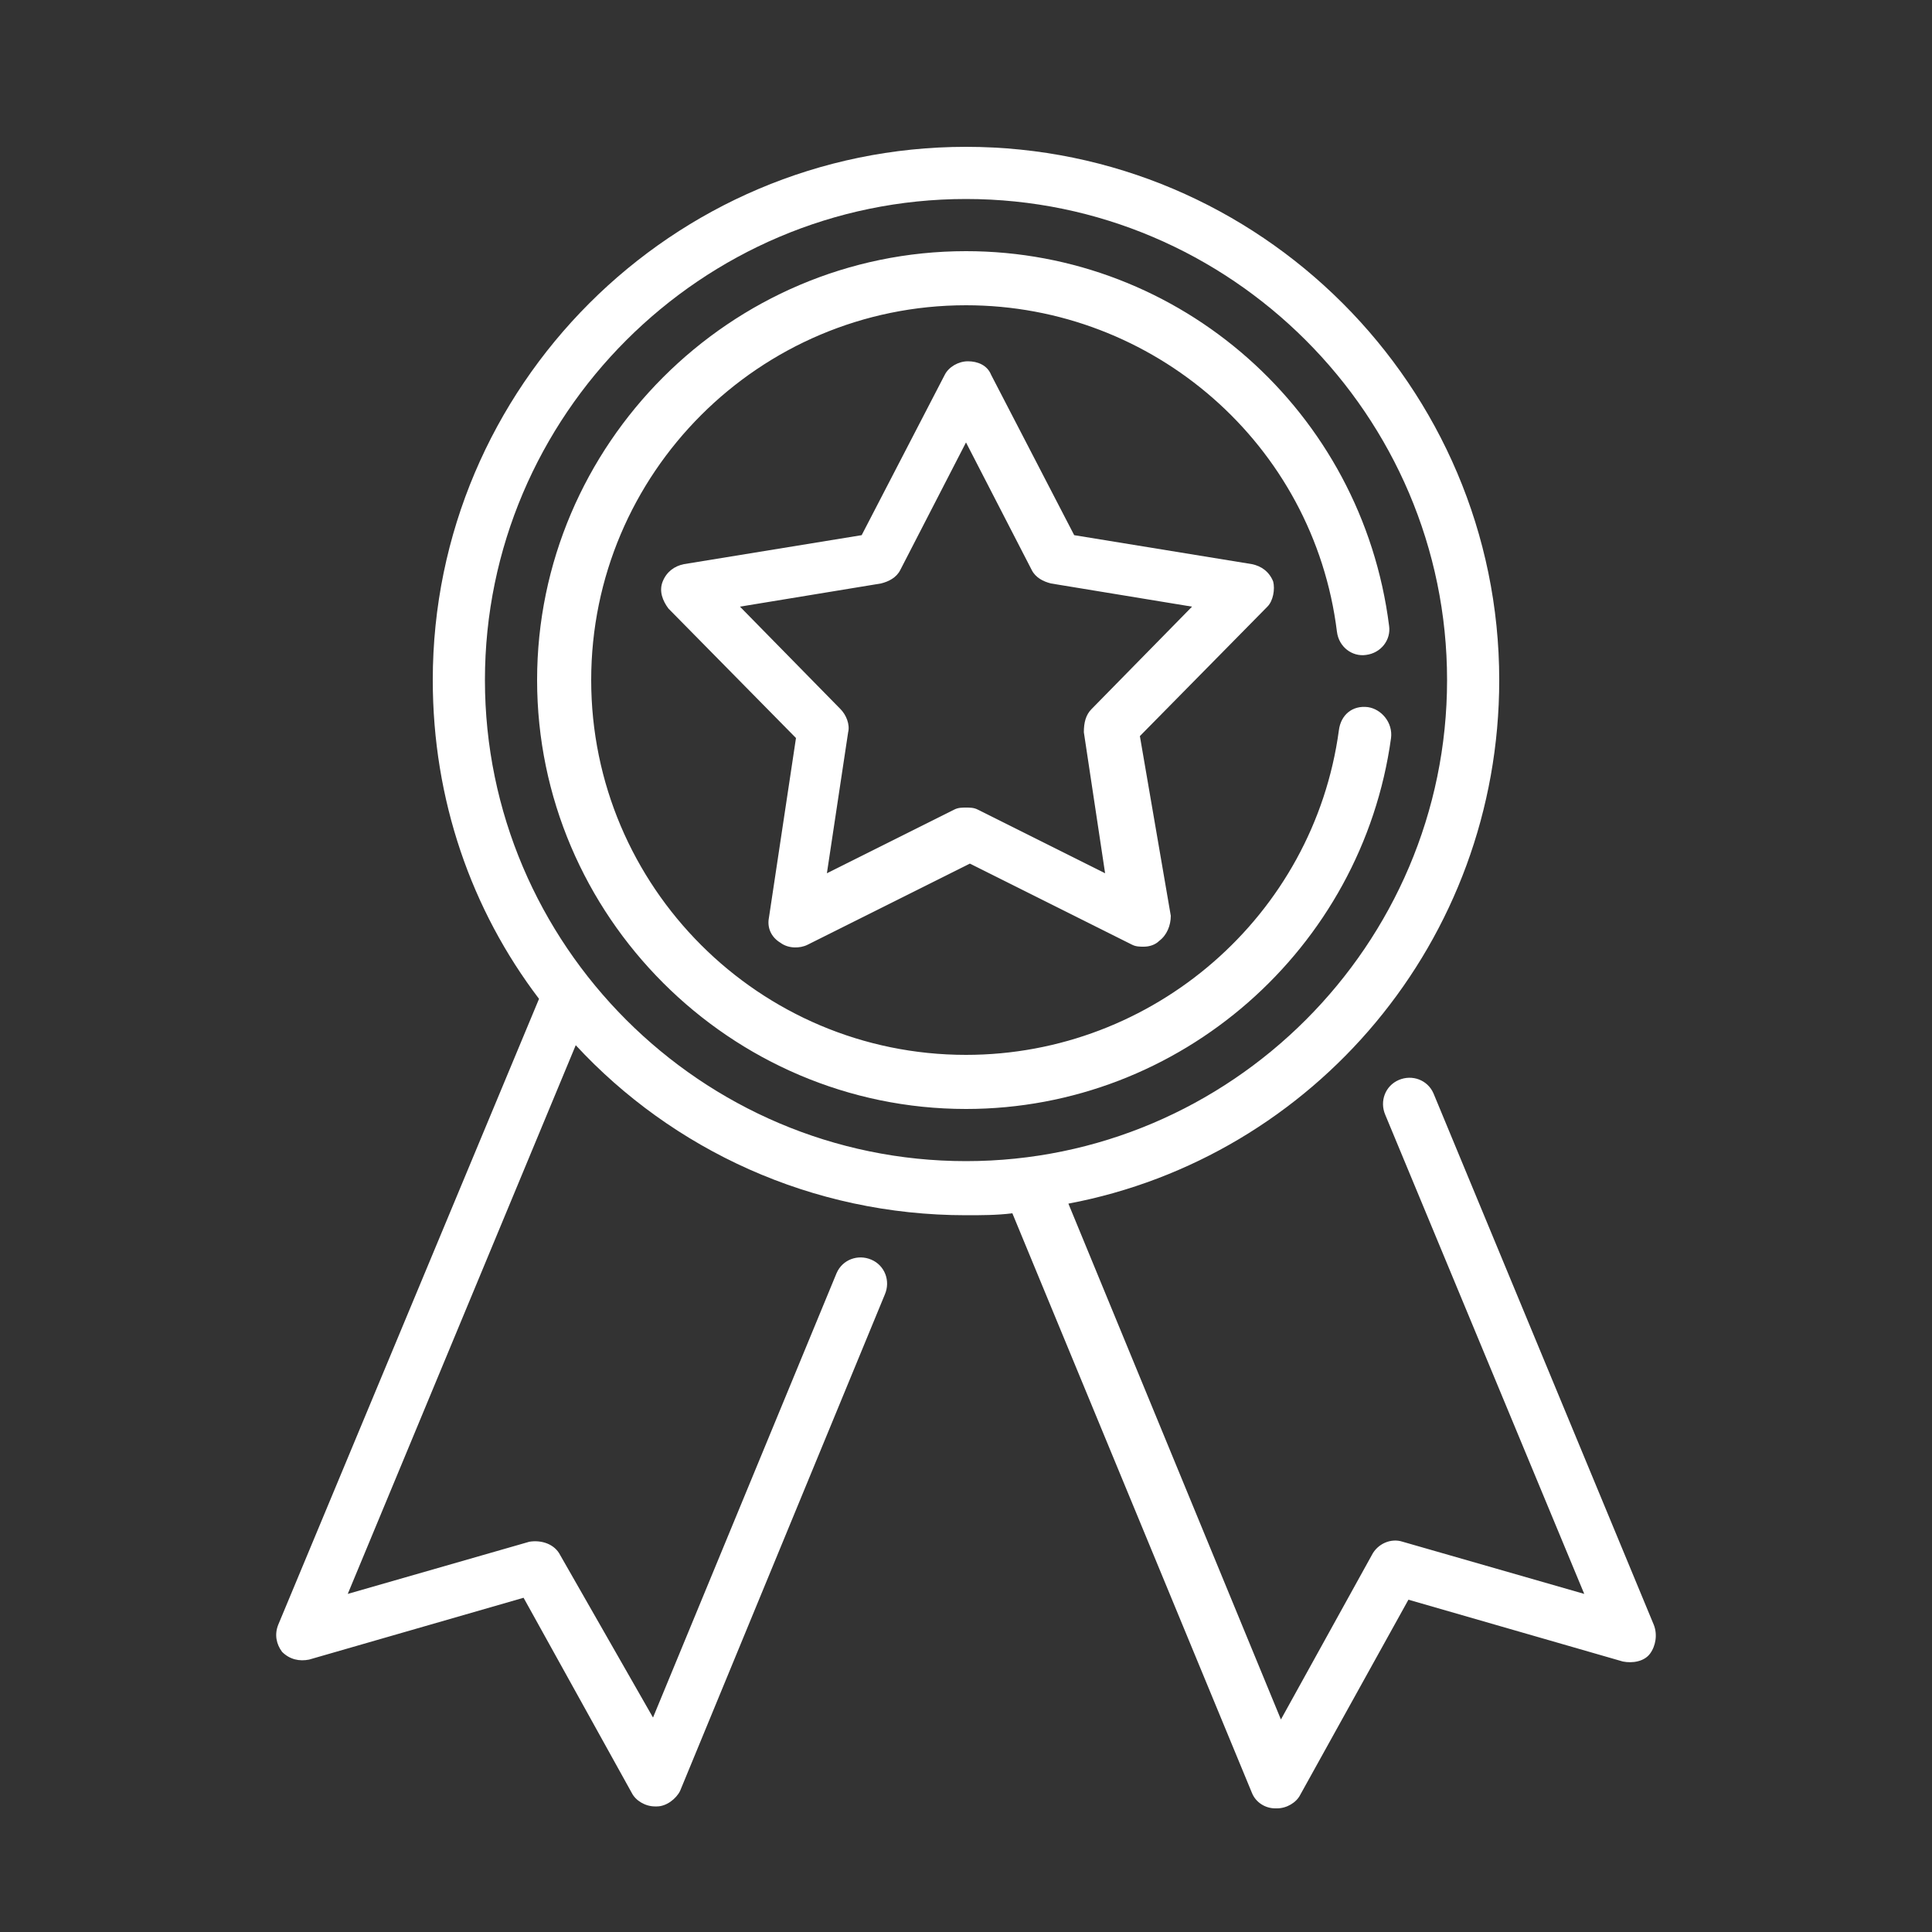 <?xml version="1.0" encoding="UTF-8"?> <!-- Generator: Adobe Illustrator 19.2.1, SVG Export Plug-In . SVG Version: 6.00 Build 0) --> <svg xmlns="http://www.w3.org/2000/svg" xmlns:xlink="http://www.w3.org/1999/xlink" id="Capa_1" x="0px" y="0px" viewBox="0 0 100 100" style="enable-background:new 0 0 100 100;" xml:space="preserve"><rect x="0" y="0" width="100" height="100" fill="#333333" stroke="none"/> <style type="text/css"> .st0{fill:#FFFFFF;} </style> <g> <path class="st0" d="M85.6,84.1L74.2,56.6c-0.3-0.7-1.1-1-1.8-0.7s-1,1.1-0.7,1.8L82,82.5l-9.4-2.7c-0.6-0.2-1.3,0.1-1.6,0.7 L66.3,89l-11-26.7C68,59.9,77.6,48.7,77.6,35.2C77.6,20,65.2,7.6,50,7.6S22.4,20,22.4,35.2c0,6.2,2,11.9,5.5,16.5L14.4,84.1 c-0.2,0.5-0.1,1,0.2,1.4c0.4,0.4,0.9,0.5,1.4,0.4l11.1-3.2l5.6,10.1c0.2,0.4,0.7,0.7,1.2,0.7c0,0,0.1,0,0.1,0c0.5,0,1-0.4,1.2-0.8 L45.8,67c0.3-0.7,0-1.5-0.7-1.8c-0.7-0.3-1.5,0-1.8,0.7l-9.5,23L29,80.5c-0.3-0.6-1-0.8-1.6-0.7L18,82.5l11.8-28.4 c5,5.4,12.2,8.8,20.2,8.8c0.8,0,1.6,0,2.4-0.1l12.4,30c0.2,0.5,0.7,0.8,1.2,0.8c0,0,0.1,0,0.1,0c0.5,0,1-0.3,1.2-0.7l5.6-10.1 L84,86c0.5,0.1,1.1,0,1.4-0.4C85.7,85.2,85.8,84.6,85.6,84.1L85.6,84.1z M25.1,35.2c0-13.7,11.2-24.9,24.9-24.9 s24.9,11.2,24.9,24.9S63.7,60.1,50,60.1S25.1,48.9,25.1,35.2L25.1,35.2z"></path> <path class="st0" d="M65.9,30.1c-0.2-0.5-0.6-0.8-1.1-0.9l-9.2-1.5l-4.3-8.3c-0.2-0.5-0.7-0.7-1.2-0.7c-0.5,0-1,0.3-1.2,0.7 l-4.3,8.3l-9.2,1.5c-0.5,0.1-0.9,0.4-1.1,0.9s0,1,0.3,1.4l6.6,6.7l-1.4,9.3c-0.1,0.5,0.1,1,0.6,1.3c0.4,0.3,1,0.3,1.4,0.1l8.4-4.2 l8.4,4.2c0.2,0.1,0.4,0.1,0.6,0.1c0.3,0,0.6-0.1,0.8-0.3c0.4-0.3,0.6-0.8,0.6-1.3L59,38.1l6.6-6.7C65.9,31.1,66,30.5,65.9,30.1z M56.5,36.7c-0.3,0.3-0.4,0.7-0.4,1.2l1.1,7.3l-6.6-3.3c-0.2-0.1-0.4-0.1-0.6-0.1c-0.2,0-0.4,0-0.6,0.1l-6.6,3.3l1.1-7.3 c0.1-0.4-0.1-0.9-0.4-1.2l-5.2-5.3l7.3-1.2c0.4-0.1,0.8-0.3,1-0.7l3.4-6.6l3.4,6.6c0.2,0.4,0.6,0.6,1,0.7l7.3,1.2L56.5,36.7 L56.5,36.7z"></path> <path class="st0" d="M70.8,36.6c-0.8-0.1-1.4,0.4-1.5,1.2C68,47.4,59.7,54.6,50,54.6c-10.7,0-19.4-8.7-19.4-19.4S39.3,15.8,50,15.8 c9.7,0,18,7.2,19.2,16.9c0.1,0.8,0.8,1.3,1.5,1.2c0.8-0.1,1.3-0.8,1.2-1.5C70.5,21.3,61.1,13,50,13C37.8,13,27.8,23,27.8,35.2 S37.8,57.4,50,57.4c11.1,0,20.5-8.3,22-19.2C72.1,37.4,71.5,36.7,70.8,36.6L70.8,36.6z"></path> </g> </svg> 